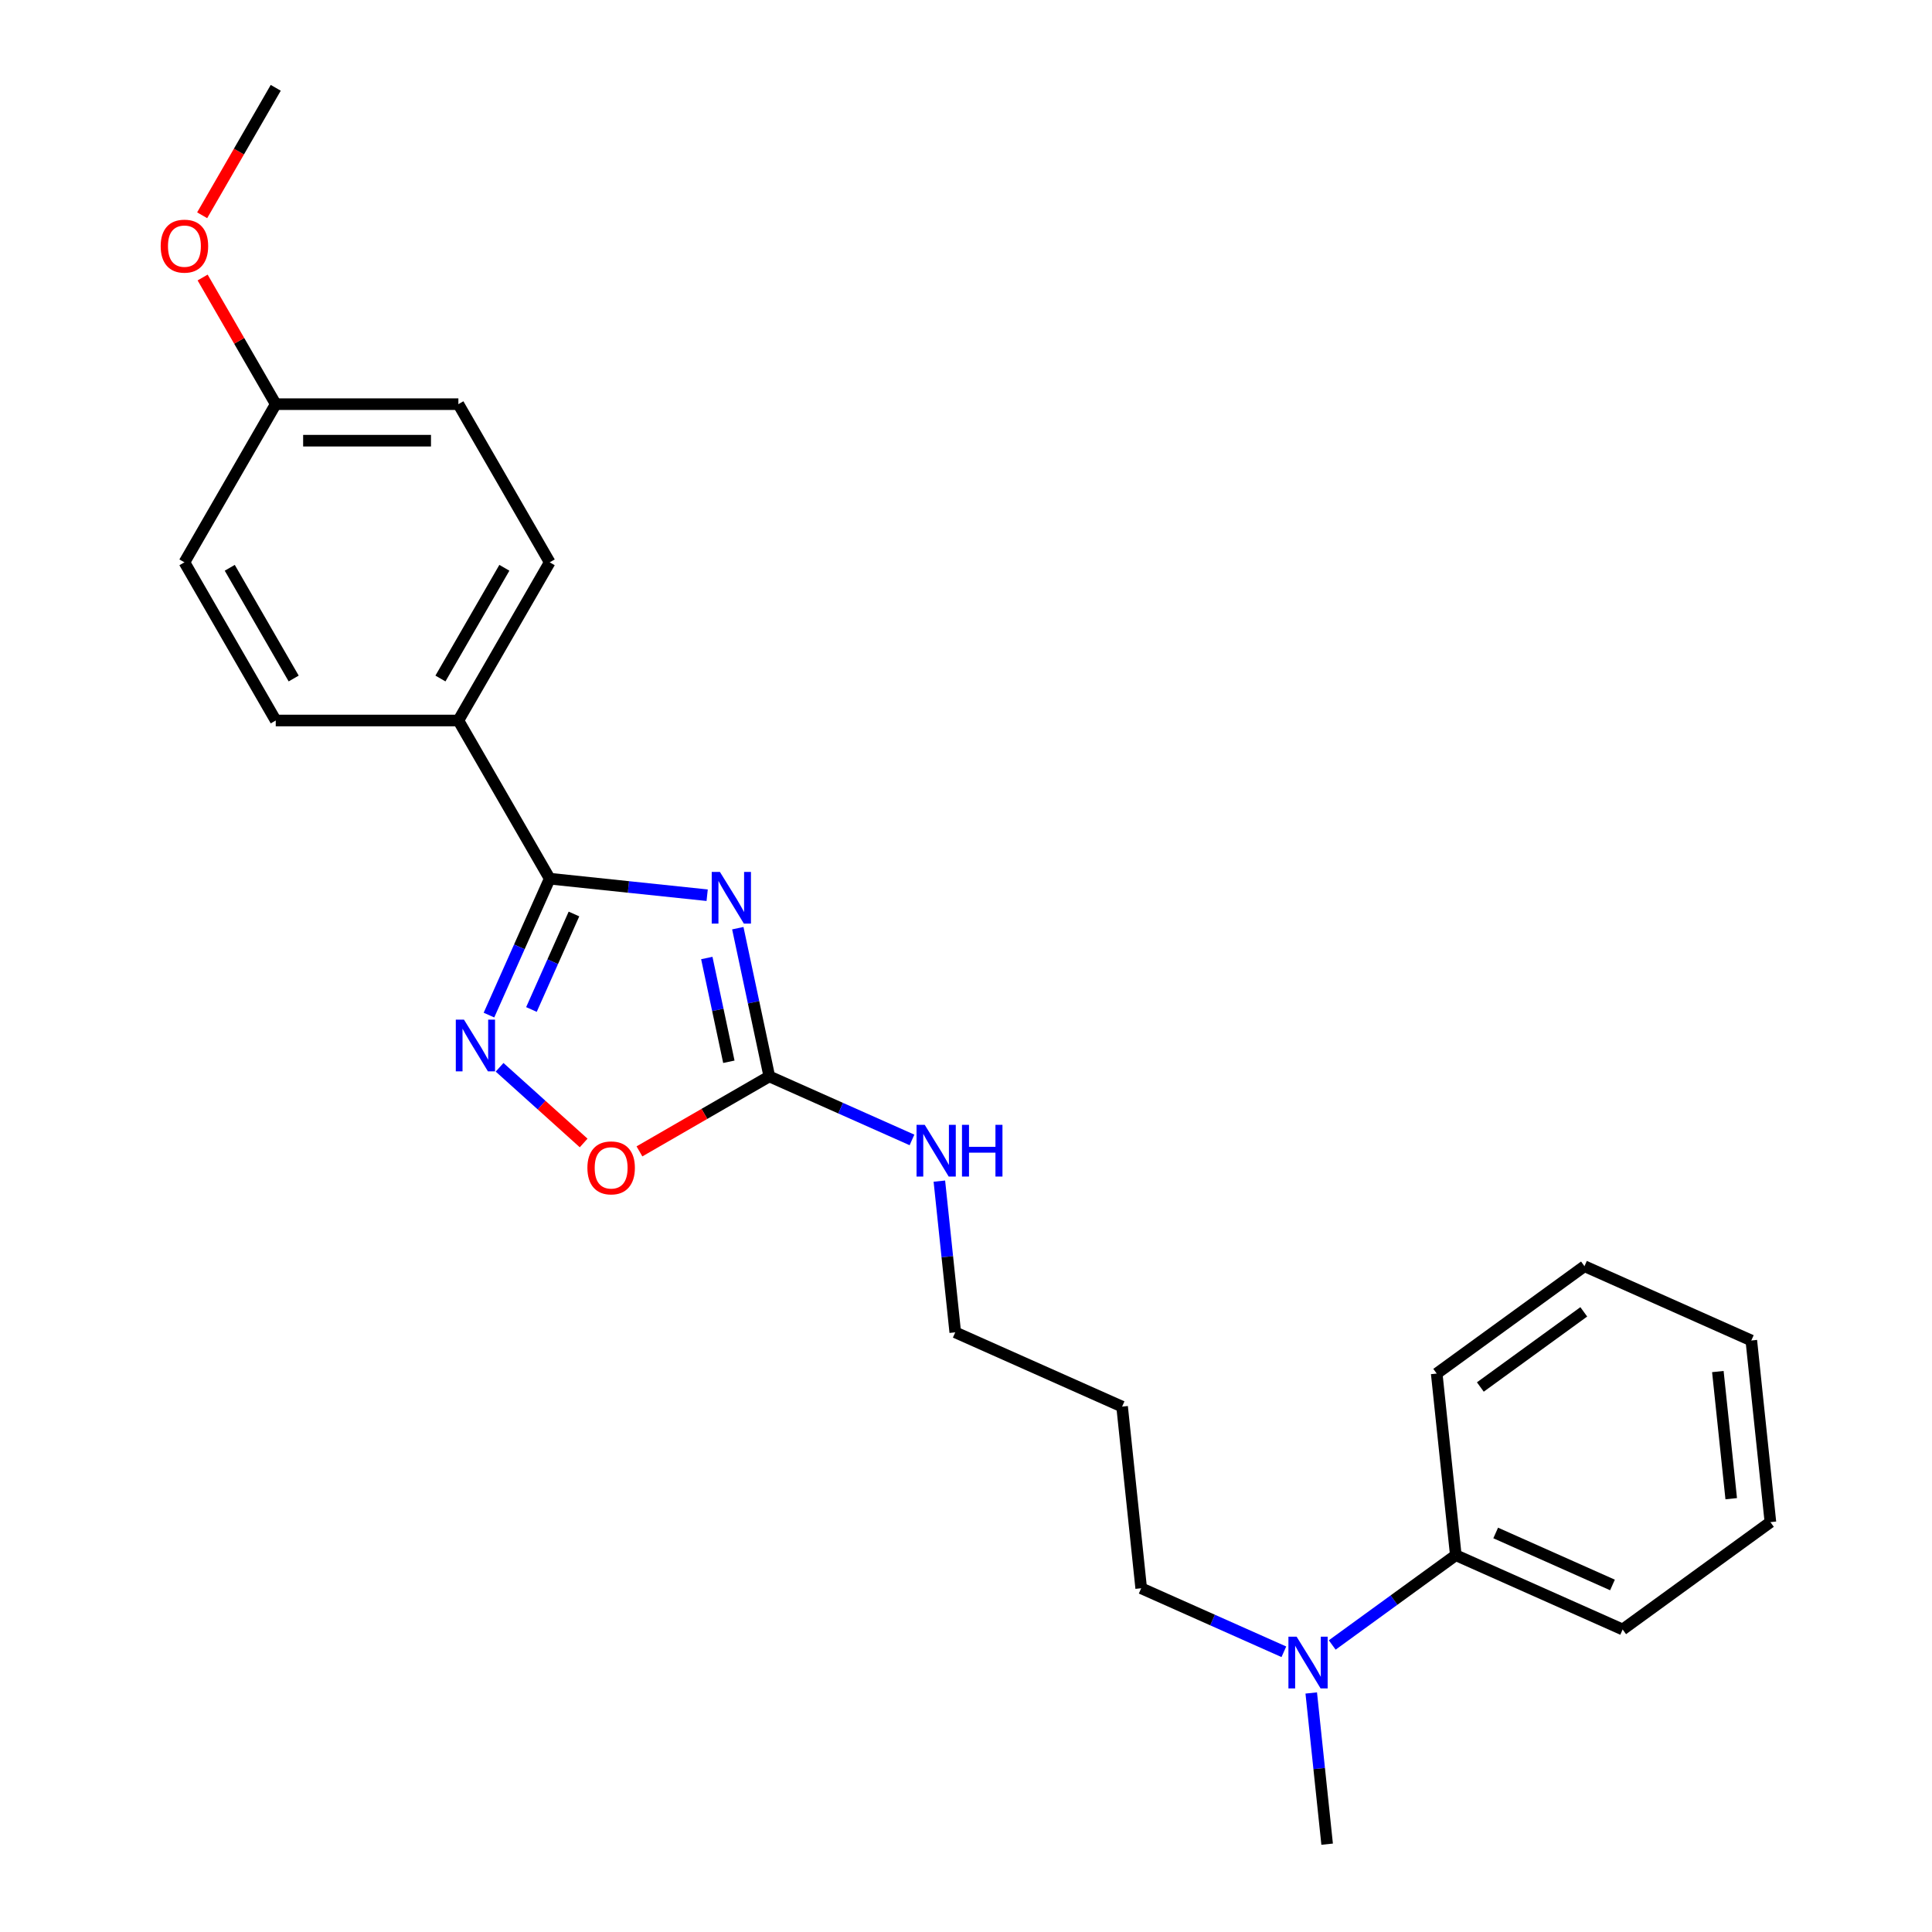 <?xml version='1.0' encoding='iso-8859-1'?>
<svg version='1.1' baseProfile='full'
              xmlns='http://www.w3.org/2000/svg'
                      xmlns:rdkit='http://www.rdkit.org/xml'
                      xmlns:xlink='http://www.w3.org/1999/xlink'
                  xml:space='preserve'
width='1000px' height='1000px' viewBox='0 0 1000 1000'>
<!-- END OF HEADER -->
<rect style='opacity:1.0;fill:#FFFFFF;stroke:none' width='1000' height='1000' x='0' y='0'> </rect>
<path class='bond-0' d='M 366.025,463.363 L 325.275,459.081' style='fill:none;fill-rule:evenodd;stroke:#0000FF;stroke-width:6px;stroke-linecap:butt;stroke-linejoin:miter;stroke-opacity:1' />
<path class='bond-0' d='M 325.275,459.081 L 284.525,454.798' style='fill:none;fill-rule:evenodd;stroke:#000000;stroke-width:6px;stroke-linecap:butt;stroke-linejoin:miter;stroke-opacity:1' />
<path class='bond-2' d='M 381.888,480.428 L 390.042,518.788' style='fill:none;fill-rule:evenodd;stroke:#0000FF;stroke-width:6px;stroke-linecap:butt;stroke-linejoin:miter;stroke-opacity:1' />
<path class='bond-2' d='M 390.042,518.788 L 398.196,557.147' style='fill:none;fill-rule:evenodd;stroke:#000000;stroke-width:6px;stroke-linecap:butt;stroke-linejoin:miter;stroke-opacity:1' />
<path class='bond-2' d='M 365.841,495.867 L 371.548,522.719' style='fill:none;fill-rule:evenodd;stroke:#0000FF;stroke-width:6px;stroke-linecap:butt;stroke-linejoin:miter;stroke-opacity:1' />
<path class='bond-2' d='M 371.548,522.719 L 377.256,549.57' style='fill:none;fill-rule:evenodd;stroke:#000000;stroke-width:6px;stroke-linecap:butt;stroke-linejoin:miter;stroke-opacity:1' />
<path class='bond-1' d='M 284.525,454.798 L 268.806,490.103' style='fill:none;fill-rule:evenodd;stroke:#000000;stroke-width:6px;stroke-linecap:butt;stroke-linejoin:miter;stroke-opacity:1' />
<path class='bond-1' d='M 268.806,490.103 L 253.087,525.409' style='fill:none;fill-rule:evenodd;stroke:#0000FF;stroke-width:6px;stroke-linecap:butt;stroke-linejoin:miter;stroke-opacity:1' />
<path class='bond-1' d='M 297.081,473.079 L 286.078,497.793' style='fill:none;fill-rule:evenodd;stroke:#000000;stroke-width:6px;stroke-linecap:butt;stroke-linejoin:miter;stroke-opacity:1' />
<path class='bond-1' d='M 286.078,497.793 L 275.075,522.507' style='fill:none;fill-rule:evenodd;stroke:#0000FF;stroke-width:6px;stroke-linecap:butt;stroke-linejoin:miter;stroke-opacity:1' />
<path class='bond-4' d='M 284.525,454.798 L 237.258,372.929' style='fill:none;fill-rule:evenodd;stroke:#000000;stroke-width:6px;stroke-linecap:butt;stroke-linejoin:miter;stroke-opacity:1' />
<path class='bond-24' d='M 258.591,552.428 L 280.343,572.014' style='fill:none;fill-rule:evenodd;stroke:#0000FF;stroke-width:6px;stroke-linecap:butt;stroke-linejoin:miter;stroke-opacity:1' />
<path class='bond-24' d='M 280.343,572.014 L 302.095,591.6' style='fill:none;fill-rule:evenodd;stroke:#FF0000;stroke-width:6px;stroke-linecap:butt;stroke-linejoin:miter;stroke-opacity:1' />
<path class='bond-3' d='M 398.196,557.147 L 364.588,576.55' style='fill:none;fill-rule:evenodd;stroke:#000000;stroke-width:6px;stroke-linecap:butt;stroke-linejoin:miter;stroke-opacity:1' />
<path class='bond-3' d='M 364.588,576.55 L 330.98,595.954' style='fill:none;fill-rule:evenodd;stroke:#FF0000;stroke-width:6px;stroke-linecap:butt;stroke-linejoin:miter;stroke-opacity:1' />
<path class='bond-6' d='M 398.196,557.147 L 435.118,573.586' style='fill:none;fill-rule:evenodd;stroke:#000000;stroke-width:6px;stroke-linecap:butt;stroke-linejoin:miter;stroke-opacity:1' />
<path class='bond-6' d='M 435.118,573.586 L 472.04,590.025' style='fill:none;fill-rule:evenodd;stroke:#0000FF;stroke-width:6px;stroke-linecap:butt;stroke-linejoin:miter;stroke-opacity:1' />
<path class='bond-8' d='M 237.258,372.929 L 284.525,291.06' style='fill:none;fill-rule:evenodd;stroke:#000000;stroke-width:6px;stroke-linecap:butt;stroke-linejoin:miter;stroke-opacity:1' />
<path class='bond-8' d='M 227.974,351.195 L 261.061,293.887' style='fill:none;fill-rule:evenodd;stroke:#000000;stroke-width:6px;stroke-linecap:butt;stroke-linejoin:miter;stroke-opacity:1' />
<path class='bond-9' d='M 237.258,372.929 L 142.724,372.929' style='fill:none;fill-rule:evenodd;stroke:#000000;stroke-width:6px;stroke-linecap:butt;stroke-linejoin:miter;stroke-opacity:1' />
<path class='bond-5' d='M 664.525,854.957 L 627.602,838.518' style='fill:none;fill-rule:evenodd;stroke:#0000FF;stroke-width:6px;stroke-linecap:butt;stroke-linejoin:miter;stroke-opacity:1' />
<path class='bond-5' d='M 627.602,838.518 L 590.68,822.079' style='fill:none;fill-rule:evenodd;stroke:#000000;stroke-width:6px;stroke-linecap:butt;stroke-linejoin:miter;stroke-opacity:1' />
<path class='bond-7' d='M 689.557,851.436 L 721.539,828.2' style='fill:none;fill-rule:evenodd;stroke:#0000FF;stroke-width:6px;stroke-linecap:butt;stroke-linejoin:miter;stroke-opacity:1' />
<path class='bond-7' d='M 721.539,828.2 L 753.52,804.964' style='fill:none;fill-rule:evenodd;stroke:#000000;stroke-width:6px;stroke-linecap:butt;stroke-linejoin:miter;stroke-opacity:1' />
<path class='bond-17' d='M 678.696,876.279 L 682.809,915.412' style='fill:none;fill-rule:evenodd;stroke:#0000FF;stroke-width:6px;stroke-linecap:butt;stroke-linejoin:miter;stroke-opacity:1' />
<path class='bond-17' d='M 682.809,915.412 L 686.922,954.545' style='fill:none;fill-rule:evenodd;stroke:#000000;stroke-width:6px;stroke-linecap:butt;stroke-linejoin:miter;stroke-opacity:1' />
<path class='bond-16' d='M 486.212,611.347 L 490.325,650.48' style='fill:none;fill-rule:evenodd;stroke:#0000FF;stroke-width:6px;stroke-linecap:butt;stroke-linejoin:miter;stroke-opacity:1' />
<path class='bond-16' d='M 490.325,650.48 L 494.438,689.613' style='fill:none;fill-rule:evenodd;stroke:#000000;stroke-width:6px;stroke-linecap:butt;stroke-linejoin:miter;stroke-opacity:1' />
<path class='bond-18' d='M 753.52,804.964 L 839.881,843.414' style='fill:none;fill-rule:evenodd;stroke:#000000;stroke-width:6px;stroke-linecap:butt;stroke-linejoin:miter;stroke-opacity:1' />
<path class='bond-18' d='M 774.165,793.459 L 834.617,820.375' style='fill:none;fill-rule:evenodd;stroke:#000000;stroke-width:6px;stroke-linecap:butt;stroke-linejoin:miter;stroke-opacity:1' />
<path class='bond-19' d='M 753.52,804.964 L 743.639,710.948' style='fill:none;fill-rule:evenodd;stroke:#000000;stroke-width:6px;stroke-linecap:butt;stroke-linejoin:miter;stroke-opacity:1' />
<path class='bond-12' d='M 284.525,291.06 L 237.258,209.192' style='fill:none;fill-rule:evenodd;stroke:#000000;stroke-width:6px;stroke-linecap:butt;stroke-linejoin:miter;stroke-opacity:1' />
<path class='bond-11' d='M 142.724,372.929 L 95.458,291.06' style='fill:none;fill-rule:evenodd;stroke:#000000;stroke-width:6px;stroke-linecap:butt;stroke-linejoin:miter;stroke-opacity:1' />
<path class='bond-11' d='M 152.008,351.195 L 118.921,293.887' style='fill:none;fill-rule:evenodd;stroke:#000000;stroke-width:6px;stroke-linecap:butt;stroke-linejoin:miter;stroke-opacity:1' />
<path class='bond-10' d='M 142.724,209.192 L 95.458,291.06' style='fill:none;fill-rule:evenodd;stroke:#000000;stroke-width:6px;stroke-linecap:butt;stroke-linejoin:miter;stroke-opacity:1' />
<path class='bond-14' d='M 142.724,209.192 L 123.801,176.416' style='fill:none;fill-rule:evenodd;stroke:#000000;stroke-width:6px;stroke-linecap:butt;stroke-linejoin:miter;stroke-opacity:1' />
<path class='bond-14' d='M 123.801,176.416 L 104.878,143.64' style='fill:none;fill-rule:evenodd;stroke:#FF0000;stroke-width:6px;stroke-linecap:butt;stroke-linejoin:miter;stroke-opacity:1' />
<path class='bond-25' d='M 142.724,209.192 L 237.258,209.192' style='fill:none;fill-rule:evenodd;stroke:#000000;stroke-width:6px;stroke-linecap:butt;stroke-linejoin:miter;stroke-opacity:1' />
<path class='bond-25' d='M 156.904,228.098 L 223.078,228.098' style='fill:none;fill-rule:evenodd;stroke:#000000;stroke-width:6px;stroke-linecap:butt;stroke-linejoin:miter;stroke-opacity:1' />
<path class='bond-13' d='M 580.799,728.063 L 494.438,689.613' style='fill:none;fill-rule:evenodd;stroke:#000000;stroke-width:6px;stroke-linecap:butt;stroke-linejoin:miter;stroke-opacity:1' />
<path class='bond-15' d='M 580.799,728.063 L 590.68,822.079' style='fill:none;fill-rule:evenodd;stroke:#000000;stroke-width:6px;stroke-linecap:butt;stroke-linejoin:miter;stroke-opacity:1' />
<path class='bond-20' d='M 104.638,111.423 L 123.681,78.439' style='fill:none;fill-rule:evenodd;stroke:#FF0000;stroke-width:6px;stroke-linecap:butt;stroke-linejoin:miter;stroke-opacity:1' />
<path class='bond-20' d='M 123.681,78.439 L 142.724,45.455' style='fill:none;fill-rule:evenodd;stroke:#000000;stroke-width:6px;stroke-linecap:butt;stroke-linejoin:miter;stroke-opacity:1' />
<path class='bond-22' d='M 839.881,843.414 L 916.361,787.849' style='fill:none;fill-rule:evenodd;stroke:#000000;stroke-width:6px;stroke-linecap:butt;stroke-linejoin:miter;stroke-opacity:1' />
<path class='bond-21' d='M 743.639,710.948 L 820.118,655.383' style='fill:none;fill-rule:evenodd;stroke:#000000;stroke-width:6px;stroke-linecap:butt;stroke-linejoin:miter;stroke-opacity:1' />
<path class='bond-21' d='M 766.224,717.909 L 819.759,679.013' style='fill:none;fill-rule:evenodd;stroke:#000000;stroke-width:6px;stroke-linecap:butt;stroke-linejoin:miter;stroke-opacity:1' />
<path class='bond-23' d='M 820.118,655.383 L 906.479,693.833' style='fill:none;fill-rule:evenodd;stroke:#000000;stroke-width:6px;stroke-linecap:butt;stroke-linejoin:miter;stroke-opacity:1' />
<path class='bond-26' d='M 916.361,787.849 L 906.479,693.833' style='fill:none;fill-rule:evenodd;stroke:#000000;stroke-width:6px;stroke-linecap:butt;stroke-linejoin:miter;stroke-opacity:1' />
<path class='bond-26' d='M 896.075,775.723 L 889.158,709.912' style='fill:none;fill-rule:evenodd;stroke:#000000;stroke-width:6px;stroke-linecap:butt;stroke-linejoin:miter;stroke-opacity:1' />
<path  class='atom-0' d='M 372.623 451.293
L 381.396 465.473
Q 382.265 466.872, 383.665 469.406
Q 385.064 471.939, 385.139 472.09
L 385.139 451.293
L 388.694 451.293
L 388.694 478.065
L 385.026 478.065
L 375.61 462.561
Q 374.514 460.746, 373.342 458.667
Q 372.207 456.587, 371.867 455.944
L 371.867 478.065
L 368.388 478.065
L 368.388 451.293
L 372.623 451.293
' fill='#0000FF'/>
<path  class='atom-2' d='M 240.157 527.772
L 248.93 541.952
Q 249.799 543.352, 251.198 545.885
Q 252.598 548.419, 252.673 548.57
L 252.673 527.772
L 256.228 527.772
L 256.228 554.544
L 252.56 554.544
L 243.144 539.041
Q 242.048 537.226, 240.875 535.146
Q 239.741 533.066, 239.401 532.423
L 239.401 554.544
L 235.922 554.544
L 235.922 527.772
L 240.157 527.772
' fill='#0000FF'/>
<path  class='atom-4' d='M 304.038 604.489
Q 304.038 598.061, 307.214 594.469
Q 310.39 590.877, 316.327 590.877
Q 322.264 590.877, 325.44 594.469
Q 328.616 598.061, 328.616 604.489
Q 328.616 610.993, 325.402 614.699
Q 322.188 618.367, 316.327 618.367
Q 310.428 618.367, 307.214 614.699
Q 304.038 611.031, 304.038 604.489
M 316.327 615.342
Q 320.411 615.342, 322.604 612.619
Q 324.835 609.859, 324.835 604.489
Q 324.835 599.233, 322.604 596.586
Q 320.411 593.902, 316.327 593.902
Q 312.243 593.902, 310.012 596.549
Q 307.819 599.196, 307.819 604.489
Q 307.819 609.897, 310.012 612.619
Q 312.243 615.342, 316.327 615.342
' fill='#FF0000'/>
<path  class='atom-6' d='M 671.123 847.144
L 679.896 861.324
Q 680.766 862.723, 682.165 865.256
Q 683.564 867.79, 683.639 867.941
L 683.639 847.144
L 687.194 847.144
L 687.194 873.916
L 683.526 873.916
L 674.11 858.412
Q 673.014 856.597, 671.842 854.517
Q 670.707 852.438, 670.367 851.795
L 670.367 873.916
L 666.888 873.916
L 666.888 847.144
L 671.123 847.144
' fill='#0000FF'/>
<path  class='atom-7' d='M 478.639 582.211
L 487.411 596.391
Q 488.281 597.79, 489.68 600.324
Q 491.079 602.857, 491.155 603.009
L 491.155 582.211
L 494.709 582.211
L 494.709 608.983
L 491.041 608.983
L 481.626 593.48
Q 480.529 591.665, 479.357 589.585
Q 478.223 587.505, 477.882 586.862
L 477.882 608.983
L 474.403 608.983
L 474.403 582.211
L 478.639 582.211
' fill='#0000FF'/>
<path  class='atom-7' d='M 497.923 582.211
L 501.554 582.211
L 501.554 593.593
L 515.242 593.593
L 515.242 582.211
L 518.872 582.211
L 518.872 608.983
L 515.242 608.983
L 515.242 596.618
L 501.554 596.618
L 501.554 608.983
L 497.923 608.983
L 497.923 582.211
' fill='#0000FF'/>
<path  class='atom-15' d='M 83.168 127.399
Q 83.168 120.97, 86.344 117.378
Q 89.521 113.786, 95.458 113.786
Q 101.394 113.786, 104.571 117.378
Q 107.747 120.97, 107.747 127.399
Q 107.747 133.903, 104.533 137.608
Q 101.319 141.276, 95.458 141.276
Q 89.559 141.276, 86.344 137.608
Q 83.168 133.941, 83.168 127.399
M 95.458 138.251
Q 99.541 138.251, 101.735 135.529
Q 103.966 132.768, 103.966 127.399
Q 103.966 122.143, 101.735 119.496
Q 99.541 116.811, 95.458 116.811
Q 91.374 116.811, 89.143 119.458
Q 86.95 122.105, 86.95 127.399
Q 86.95 132.806, 89.143 135.529
Q 91.374 138.251, 95.458 138.251
' fill='#FF0000'/>
</svg>
